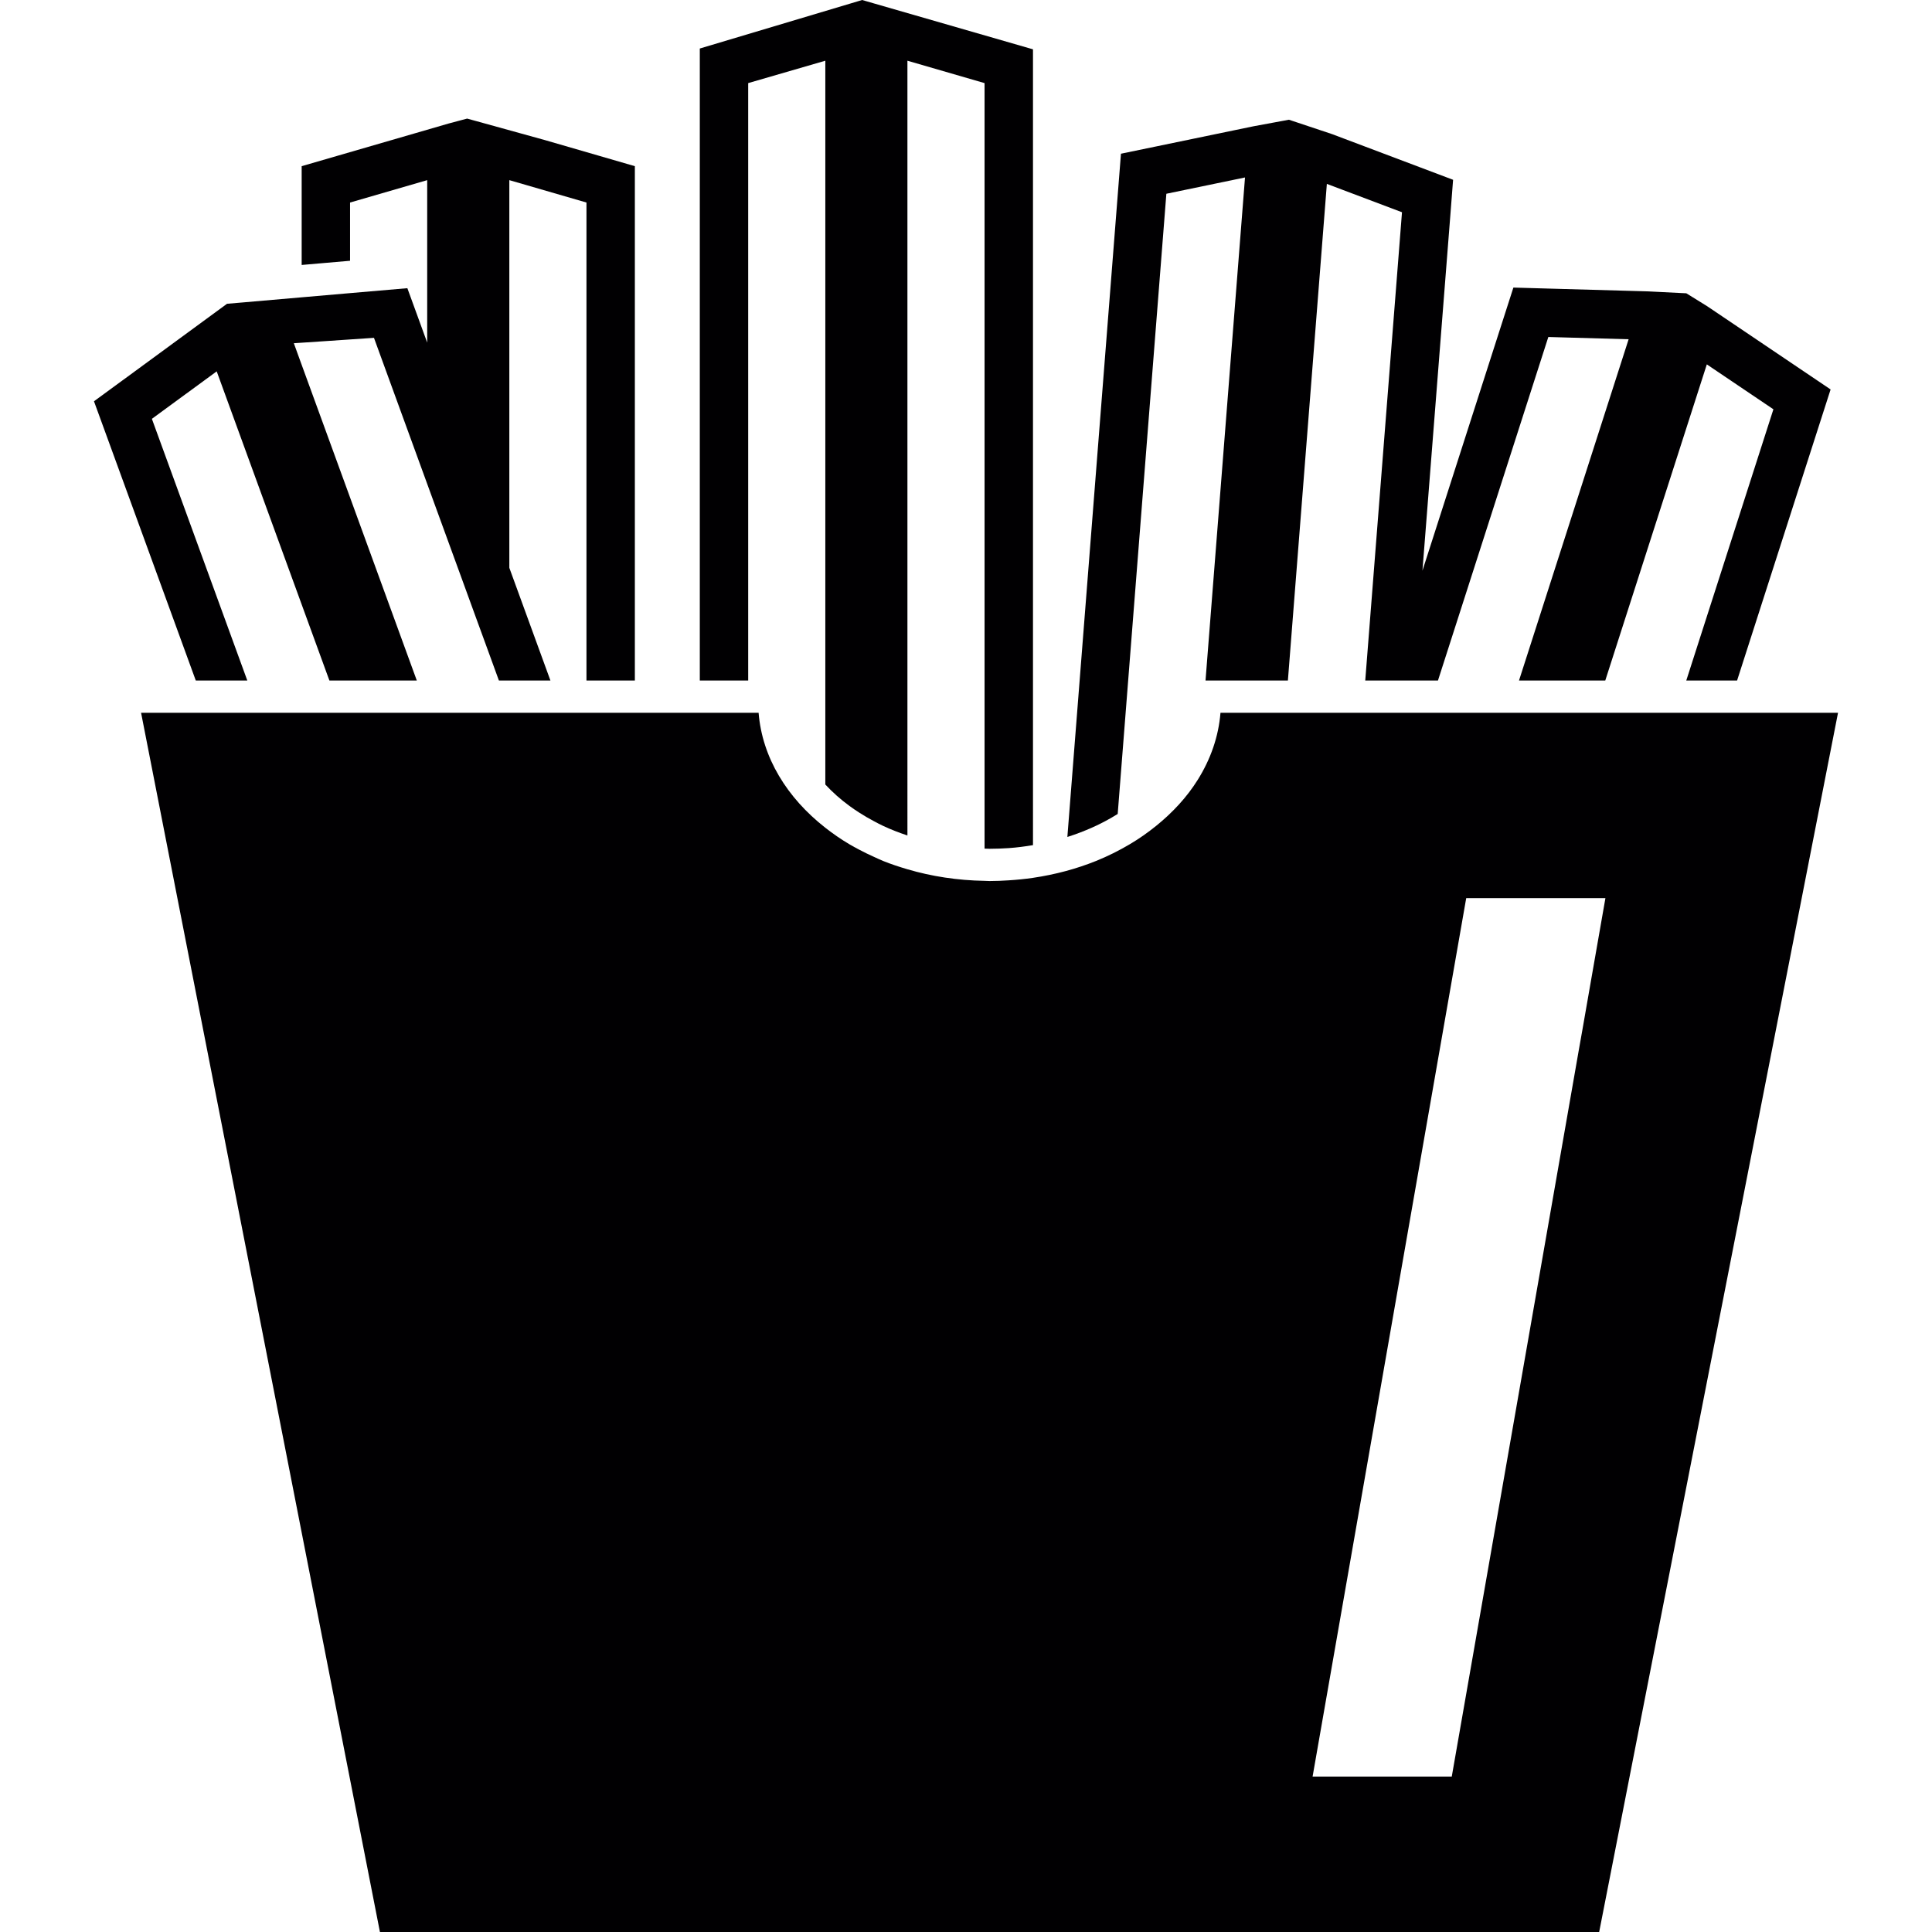 <?xml version="1.0" encoding="iso-8859-1"?>
<!-- Uploaded to: SVG Repo, www.svgrepo.com, Generator: SVG Repo Mixer Tools -->
<svg height="800px" width="800px" version="1.1" id="Capa_1" xmlns="http://www.w3.org/2000/svg" xmlns:xlink="http://www.w3.org/1999/xlink" 
	 viewBox="0 0 486.796 486.796" xml:space="preserve">
<g>
	<g>
		<polygon style="fill:#010002;" points="49.332,171.472 55.819,171.472 62.314,171.472 38.269,105.533 54.6,93.568 76.01,152.305 
			82.107,169.026 83.001,171.472 88.203,171.472 89.496,171.472 92.048,171.472 95.982,171.472 98.526,171.472 105.021,171.472 
			88.203,125.351 82.107,108.638 76.01,91.918 74.035,86.48 76.01,86.35 82.107,85.943 88.203,85.529 94.226,85.122 
			107.639,121.921 113.735,138.633 116.141,145.225 119.831,155.361 122.238,161.946 125.708,171.472 128.334,171.472 
			132.203,171.472 138.69,171.472 128.334,143.071 128.334,45.39 147.769,51.031 147.769,171.472 153.866,171.472 159.962,171.472 
			159.962,51.031 159.962,41.87 151.167,39.318 137.316,35.302 119.831,30.466 117.702,29.881 116.141,30.295 113.003,31.132 
			104.241,33.677 84.805,39.318 76.01,41.87 76.01,51.031 76.01,66.76 82.107,66.232 88.203,65.703 88.203,51.031 107.639,45.39 
			107.639,86.325 105.68,80.952 102.64,72.613 88.203,73.856 82.107,74.385 76.01,74.913 61.241,76.197 57.42,76.522 57.209,76.539 
			47.39,83.732 31.067,95.698 23.679,101.103 26.816,109.703 		"/>
		<path style="fill:#010002;" d="M366.127,45.301l-8.568-3.235l-18.931-7.145l-2.951-1.114l-8.673-2.894l-2.243-0.748l-1.422,0.268
			l-7.438,1.374l-4.674,0.967l-19.817,4.105l-8.966,1.853l-0.715,9.128l-12.307,156.881l-0.48,6.145
			c2.187-0.691,4.284-1.496,6.3-2.398c2.252-1.008,4.381-2.146,6.381-3.398L293.881,48.82l19.817-4.105l-9.949,126.757h3.772h2.341
			h2.406h3.707h2.414h6.113l9.819-125.139l18.931,7.145l-9.258,117.994h5.511h0.602h5.804h0.317h6.088l27.808-86.561l20.232,0.569
			l-27.621,85.992h6.405h2.52h3.885h2.52h6.405l25.589-79.66l16.777,11.315l-21.955,68.345h6.405h6.397l20.76-64.622l2.804-8.722
			l-7.592-5.121l-16.777-11.315l-6.706-4.519l-3.617-2.243l-1.666-1.032l-1.853-0.089l-7.779-0.39l-4.552-0.13l-20.232-0.569
			l-9.153-0.26l-2.804,8.714l-20.11,62.614l7.015-89.366L366.127,45.301z"/>
		<path style="fill:#010002;" d="M249.336,213.863c1.634,0,3.251-0.065,4.845-0.171c2.073-0.146,4.097-0.415,6.096-0.748V20.939
			v-8.511L220.146,0.845L217.228,0l-0.78,0.236l-40.123,11.99v8.714v150.533h6.096h6.096V20.939l19.435-5.641v182.373
			c1.805,1.943,3.837,3.755,6.096,5.406c0.772,0.569,1.577,1.114,2.398,1.642c1.187,0.764,2.414,1.488,3.699,2.162
			c0.788,0.423,1.577,0.845,2.398,1.227c1.943,0.91,3.991,1.699,6.096,2.406V15.298l19.435,5.641v192.883
			C248.499,213.83,248.913,213.863,249.336,213.863z"/>
		<path style="fill:#010002;" d="M435.074,179.601h-6.405h-6.405h-20.411h-6.405h-2.52h-3.885h-2.52h-6.405h-20.411h-4.113H353.3
			h-3.829h-2.569h-3.536h-19.492h-6.113h-2.414h-3.707h-2.414h-1.707c-0.488,6.031-2.504,11.738-5.739,16.899
			c-2.682,4.292-6.243,8.169-10.453,11.575c-2.073,1.674-4.284,3.243-6.674,4.65c-2.666,1.577-5.495,2.999-8.494,4.211
			c-4.926,1.983-10.266,3.422-15.891,4.251c-2,0.293-4.032,0.496-6.096,0.626c-1.601,0.106-3.211,0.179-4.845,0.179
			c-0.423,0-0.829-0.041-1.252-0.049c-6.836-0.114-13.372-1.13-19.435-2.918c-2.089-0.618-4.137-1.292-6.096-2.081
			c-0.821-0.333-1.601-0.715-2.398-1.073c-1.26-0.569-2.495-1.162-3.699-1.805c-0.813-0.431-1.618-0.862-2.398-1.325
			c-2.162-1.276-4.186-2.682-6.096-4.178c-9.64-7.543-15.908-17.68-16.81-28.97h-2.626h-6.096h-6.096h-16.363h-6.096h-6.096h-6.113
			h-6.487h-6.487h-0.341h-6.096h-2.414h-3.699h-2.398h-5.747h-0.35h-6.145h-2.552h-3.934h-2.552h-4.251H85.96h-3.853H76.01h-10.73
			h-6.495h-6.487H35.546L95.73,486.796h307.203l60.184-307.203h-28.044V179.601z M397.707,265.13l-31.913,182.503h-35.067
			l32.823-187.697l0.089-0.512l0.276-1.577l3.016-17.233l2.504-14.314h2.097h2.52h3.885h2.52h6.405h17.647l-3.308,18.907
			l-2.43,13.924L397.707,265.13z"/>
	</g>
</g>
</svg>